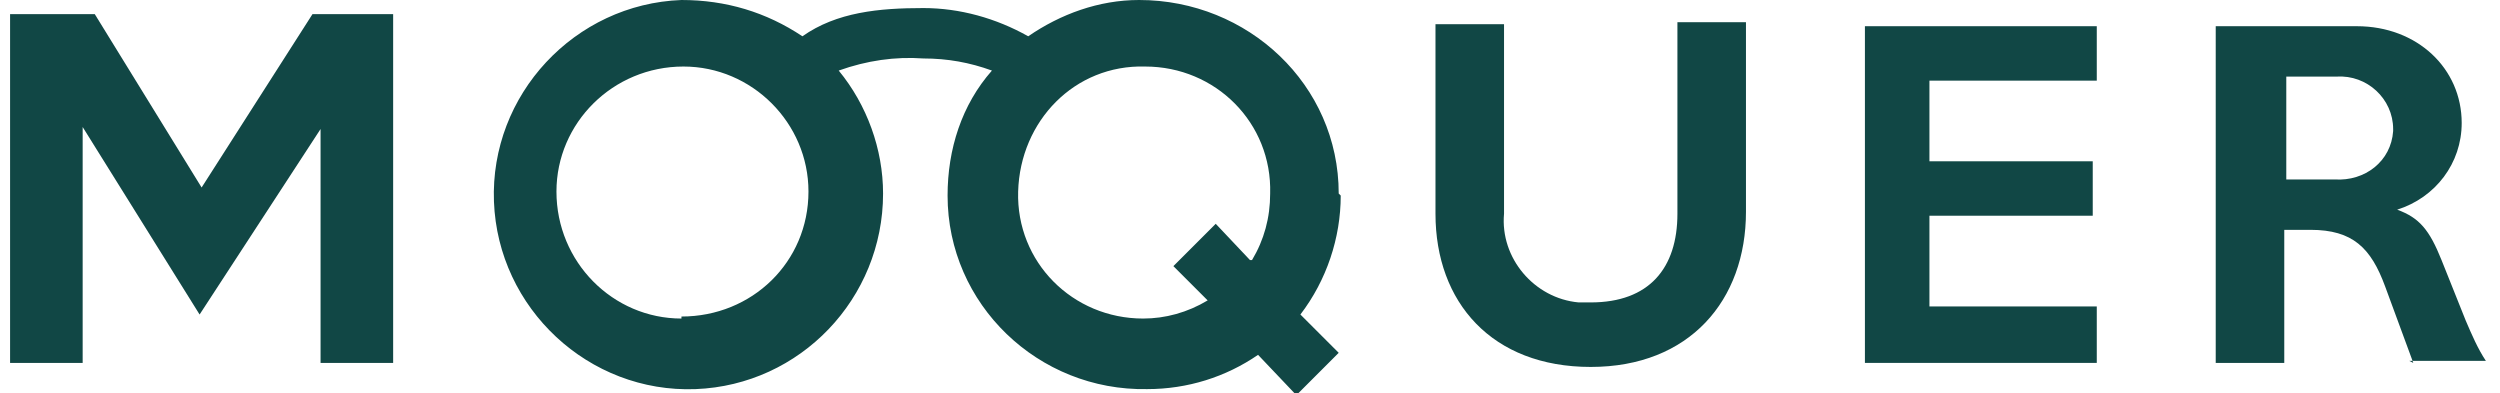 <?xml version="1.0" encoding="UTF-8"?>
<svg xmlns="http://www.w3.org/2000/svg" version="1.1" viewBox="0 0 124 19.5">
  <defs>
    <style>
      .cls-1 {
        fill: #114745;
      }
    </style>
  </defs>
  <!-- Generator: Adobe Illustrator 28.7.1, SVG Export Plug-In . SVG Version: 1.2.0 Build 142)  -->
  <g>
    <g id="moquer-logo">
      <path class="cls-1" d="M19.5,18h-3.6V6.4l-6,9.2L4.1,6.3v11.7H.5V.7h4.2l5.3,8.6L15.5.7h4v17.3Z"/>
      <path class="cls-1" d="M66.4,9.6C66.4,4.2,61.9,0,56.5,0c-2,0-3.9.7-5.5,1.8h0c-1.6-.9-3.4-1.4-5.2-1.4-2.2,0-4.3.2-6,1.4h0C38,.6,36,0,33.8,0c-5.3.2-9.5,4.7-9.3,10,.2,5.3,4.7,9.5,10,9.3,5.2-.2,9.3-4.5,9.3-9.7,0-2.2-.8-4.4-2.2-6.1,1.4-.5,2.8-.7,4.2-.6,1.2,0,2.3.2,3.4.6-1.5,1.7-2.2,3.9-2.2,6.2,0,5.4,4.5,9.7,9.9,9.6,2,0,3.9-.6,5.5-1.7l1.9,2,2.1-2.1-1.9-1.9c1.3-1.7,2-3.8,2-5.9ZM33.8,15.8c-3.4,0-6.2-2.8-6.2-6.3,0-3.4,2.8-6.2,6.3-6.2,3.4,0,6.2,2.8,6.2,6.2,0,3.5-2.8,6.2-6.3,6.2ZM62,12.9l-1.7-1.8-2.1,2.1,1.7,1.7c-1,.6-2.1.9-3.2.9-3.5,0-6.3-2.8-6.2-6.3s2.8-6.3,6.3-6.2c3.5,0,6.3,2.8,6.2,6.3,0,1.2-.3,2.3-.9,3.3Z"/>
      <path class="cls-1" d="M86.6,10.5c0,4.4-2.8,7.7-7.7,7.7s-7.7-3.2-7.7-7.6V1.2h3.4v9.4c-.2,2.2,1.5,4.2,3.7,4.4.2,0,.4,0,.6,0,2.9,0,4.3-1.7,4.3-4.4V1.1h3.4v9.4Z"/>
      <path class="cls-1" d="M104,18h-11.5V1.3h11.5v2.7h-8.3v4h8.1v2.7h-8.1v4.5h8.3v2.8Z"/>
      <path class="cls-1" d="M119.7,18l-1.4-3.8c-.7-1.9-1.6-2.8-3.7-2.8h-1.3v6.6h-3.4V1.3h7c3,0,5.2,2.1,5.2,4.8,0,2-1.3,3.7-3.2,4.3,1.1.4,1.6,1,2.2,2.5l1.2,3c.3.7.6,1.4,1,2h-3.8ZM115.8,3.8h-2.4v5.1h2.4c1.5.1,2.8-.9,2.9-2.4,0,0,0,0,0-.1,0-1.5-1.3-2.7-2.8-2.6,0,0,0,0-.1,0Z"/>
    </g>
  </g>
</svg>